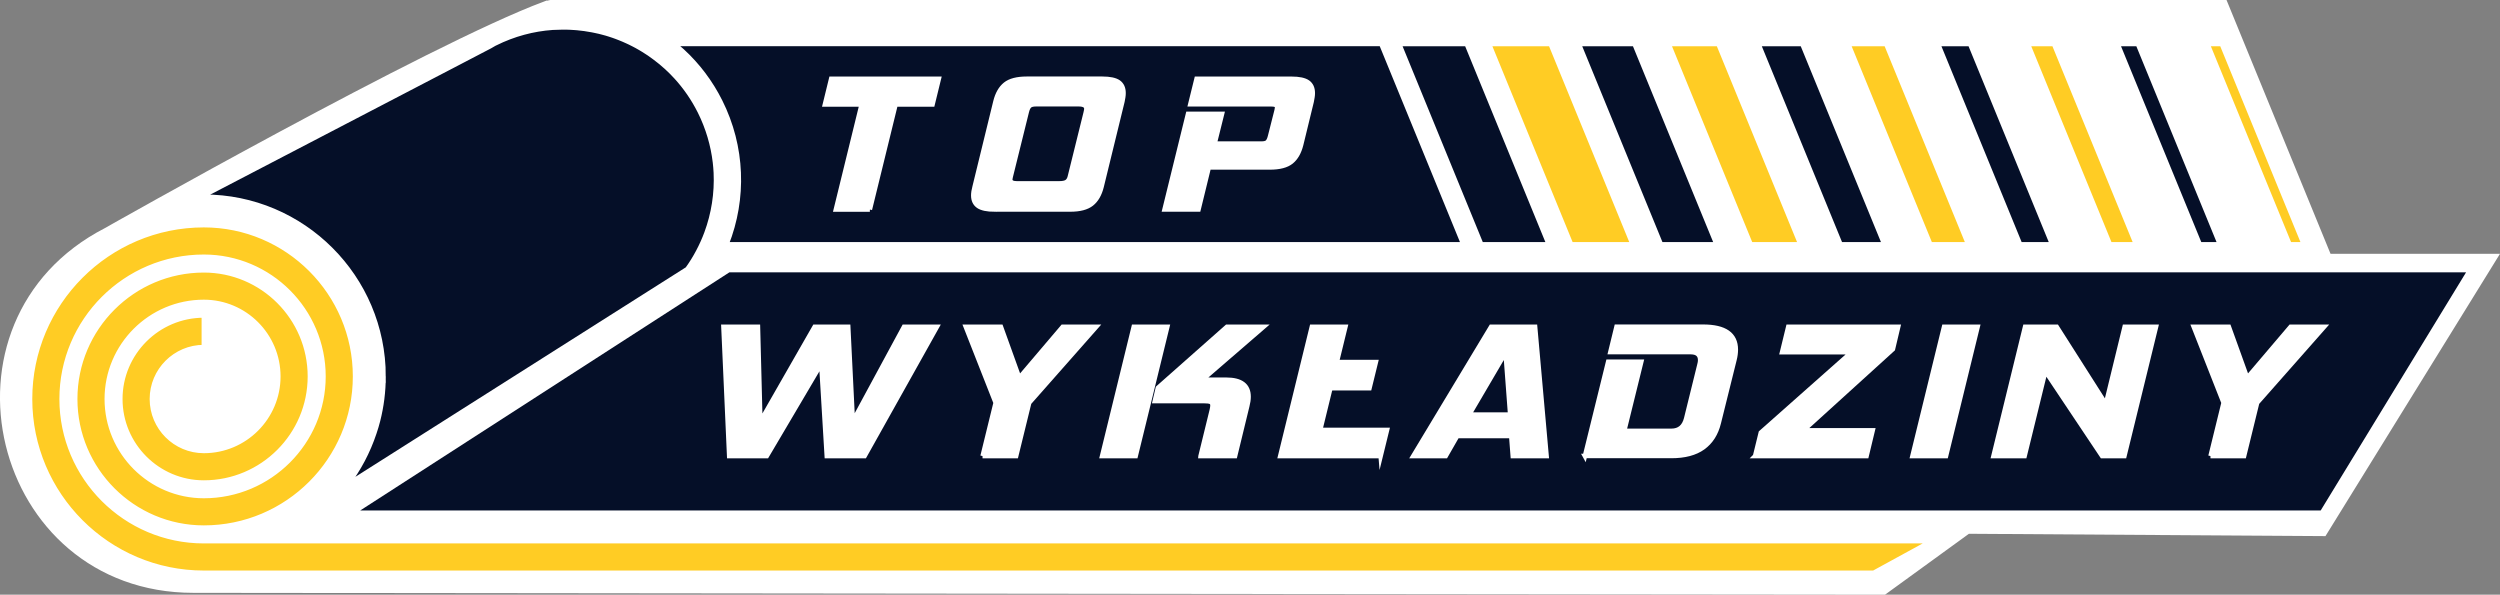 <?xml version="1.0" encoding="UTF-8"?> <svg xmlns="http://www.w3.org/2000/svg" id="Warstwa_1" data-name="Warstwa 1" viewBox="0 0 556.93 132.48"><rect x="0" y="0" width="556.93" height="132.48" fill="#808080" stroke="none"/><defs><style> .cls-1 { fill: #ffcc24; } .cls-1, .cls-2, .cls-3 { stroke: #fff; stroke-miterlimit: 10; } .cls-2 { fill: #050f28; } .cls-3 { fill: #fff; } </style></defs><path class="cls-3" d="M121.33.82C95.57,10.44,23.58,51.27,23.58,51.27c-39.59,20.43-25.09,80.26,19.46,80.3l376.73.41,18.69-13.57,79.31.52,38.26-61.89h-37.19L495.67.5H122.63s-.99.2-1.3.32Z"></path><path class="cls-2" d="M325.98,54.42l-18.28-44.63h-157.5c.6.49,1.19,1,1.77,1.53,3.49,3.2,6.34,6.99,8.48,11.26,5.06,10.09,5.44,21.64,1.4,31.85h164.13Z"></path><path class="cls-1" d="M13.73,88.88c0-17.47,14.21-31.68,31.68-31.68,14.7,0,26.65,11.96,26.65,26.65s-11.96,26.65-26.65,26.65c-11.92,0-21.62-9.7-21.62-21.62s9.7-21.62,21.62-21.62c9.15,0,16.59,7.44,16.59,16.6s-7.44,16.6-16.59,16.6c-6.38,0-11.57-5.19-11.57-11.57s5.19-11.57,11.57-11.57v-7.04c-10.26,0-18.61,8.35-18.61,18.61s8.35,18.61,18.61,18.61c13.03,0,23.63-10.6,23.63-23.64s-10.6-23.64-23.63-23.64c-15.81,0-28.66,12.86-28.66,28.66s12.86,28.66,28.66,28.66c18.58,0,33.69-15.11,33.69-33.69s-15.11-33.69-33.69-33.69c-21.35,0-38.72,17.37-38.72,38.72s17.37,38.72,38.72,38.72h372l12.87-7.04H45.41c-17.47,0-31.68-14.21-31.68-31.68Z"></path><path class="cls-2" d="M85.44,83.85c0,3.4-.43,6.7-1.23,9.85-.23.92-.51,1.83-.81,2.73-1.4,4.21-3.47,8.11-6.1,11.57l75.83-48.08c.44-.62.87-1.25,1.27-1.9.8-1.29,1.51-2.64,2.13-4.02.31-.69.6-1.39.86-2.1,1.57-4.26,2.3-8.83,2.08-13.43-.04-.77-.1-1.53-.19-2.3-.45-3.83-1.56-7.66-3.38-11.31-1.43-2.85-3.2-5.41-5.24-7.65-.68-.75-1.39-1.46-2.13-2.14-.41-.38-.83-.74-1.26-1.1-.14-.12-.29-.23-.44-.35-.29-.23-.57-.46-.87-.68-.18-.13-.36-.26-.53-.39-.27-.19-.54-.39-.81-.58-.19-.13-.39-.26-.59-.38-.27-.17-.53-.34-.8-.51-.21-.13-.41-.25-.62-.37-.27-.16-.54-.31-.81-.46-.22-.12-.43-.23-.65-.34-.07-.04-.14-.08-.21-.11h-.01c-.2-.1-.39-.2-.59-.3-.22-.11-.44-.21-.67-.31-.28-.13-.55-.25-.83-.37-.23-.1-.45-.19-.68-.28-.28-.11-.57-.22-.85-.33-.23-.08-.46-.17-.69-.25-.29-.1-.59-.2-.88-.29-.23-.07-.45-.15-.68-.21-.31-.09-.62-.17-.93-.25-.22-.06-.44-.12-.66-.17-.34-.08-.68-.15-1.02-.22-.2-.04-.39-.09-.59-.12-.44-.08-.89-.16-1.34-.22-.1-.01-.19-.03-.29-.05-.54-.08-1.09-.14-1.63-.19-.17-.02-.34-.02-.51-.04-.38-.03-.76-.06-1.13-.07-.21,0-.43,0-.64-.02-.33,0-.66-.02-.98-.01-.64,0-1.28.02-1.93.06-.05,0-.11,0-.16,0-.05,0-.1,0-.15.01-4.32.3-8.66,1.45-12.78,3.5,0,0,0,0-.01,0,0,0,0,0,0,0-.08.04-.15.08-.23.12,0,0,0,0,0,0,0,0,0,0,0,0-.3.17-.6.34-.91.53-.18.09-.36.18-.54.28-.17.09-.33.17-.5.26,0,0,0,0-.01,0,0,0-.02.01-.03.02-1.07.55-2.14,1.11-3.2,1.67s-2.14,1.11-3.2,1.67c-18.95,9.87-37.91,19.74-56.86,29.61.2,0,.39-.01.58-.01,22.07,0,40.03,17.96,40.03,40.03Z"></path><polygon class="cls-2" points="550.26 60.17 517.26 114.22 78.55 114.22 162.34 60.17 550.26 60.17"></polygon><polygon class="cls-2" points="345.01 54.43 326.73 9.8 311.71 9.8 329.99 54.43 345.01 54.43"></polygon><polygon class="cls-1" points="363.7 54.43 345.42 9.8 331.72 9.8 350 54.43 363.7 54.43"></polygon><polygon class="cls-2" points="382.39 54.43 364.11 9.8 351.73 9.8 370.01 54.43 382.39 54.43"></polygon><polygon class="cls-1" points="401.08 54.43 382.8 9.8 371.73 9.8 390.01 54.43 401.08 54.43"></polygon><polygon class="cls-2" points="419.77 54.43 401.49 9.8 391.74 9.8 410.02 54.43 419.77 54.43"></polygon><polygon class="cls-1" points="438.46 54.43 420.18 9.8 411.75 9.8 430.03 54.43 438.46 54.43"></polygon><polygon class="cls-2" points="457.15 54.43 438.87 9.8 431.75 9.8 450.03 54.43 457.15 54.43"></polygon><polygon class="cls-1" points="475.84 54.43 457.56 9.8 451.76 9.8 470.04 54.43 475.84 54.43"></polygon><polygon class="cls-2" points="494.53 54.43 476.25 9.8 471.76 9.8 490.05 54.43 494.53 54.43"></polygon><polygon class="cls-1" points="513.22 54.43 494.94 9.8 491.77 9.8 510.05 54.43 513.22 54.43"></polygon><g><path class="cls-3" d="M193.78,46.68h-7.58l5.74-23.41h-8.18l1.4-5.72h23.99l-1.4,5.72h-8.23l-5.74,23.41Z"></path><path class="cls-3" d="M221.61,46.68c-1.7,0-2.92-.26-3.67-.77-.75-.52-1.12-1.31-1.12-2.37,0-.54.1-1.19.3-1.94l4.64-18.98c.43-1.72,1.16-3,2.19-3.83s2.63-1.25,4.79-1.25h16.81c1.7,0,2.91.26,3.64.77.73.52,1.1,1.32,1.1,2.41,0,.29-.02.59-.07.9-.05.32-.11.65-.18.99l-4.64,18.98c-.43,1.72-1.17,3-2.22,3.83-1.05.83-2.64,1.25-4.76,1.25h-16.81ZM241.91,24.9c.03-.14.06-.27.08-.39s.02-.22.02-.3c0-.66-.58-.99-1.75-.99h-9.43c-.67,0-1.14.11-1.42.34-.28.23-.51.67-.67,1.33l-3.59,14.5c-.07.29-.1.47-.1.56,0,.6.48.9,1.45.9h9.43c.8,0,1.36-.11,1.7-.34s.57-.6.7-1.12l3.59-14.5Z"></path><path class="cls-3" d="M269.29,37.29l-2.29,9.38h-7.58l5.24-21.31h7.58l-1.65,6.63h10.42c.63,0,1.07-.11,1.32-.34.25-.23.46-.67.62-1.33l1.45-5.72c.07-.29.1-.49.1-.6,0-.31-.11-.52-.32-.62-.22-.1-.56-.15-1.02-.15h-18l1.4-5.68h21.15c1.7,0,2.91.26,3.64.77.73.52,1.1,1.32,1.1,2.41,0,.29-.02.58-.07.88-.05.3-.11.64-.18,1.01l-2.34,9.6c-.43,1.72-1.16,3-2.19,3.83-1.03.83-2.63,1.25-4.79,1.25h-13.57Z"></path></g><g><path class="cls-3" d="M184.18,101.6l-1.23-20.55-12.13,20.55h-8.38l-1.28-28.8h7.69l.54,21.1,12.08-21.1h7.49l1.03,21.06,11.39-21.06h7.35l-16.12,28.8h-8.43Z"></path><path class="cls-3" d="M218.89,101.6l2.91-11.87-6.66-16.93h7.84l4.09,11.36,9.66-11.36h7.49l-14.94,16.93-2.91,11.87h-7.49Z"></path><path class="cls-3" d="M245.51,101.6l7.05-28.8h7.49l-7.05,28.8h-7.49ZM267.45,101.6l2.51-10.25c.1-.43.15-.77.15-1.02,0-.4-.14-.66-.42-.79-.28-.13-.78-.19-1.5-.19h-10.94l.69-2.94,15.38-13.61h8.18l-13.65,11.79h5.32c3.32,0,4.98,1.26,4.98,3.79,0,.62-.1,1.32-.3,2.08l-2.71,11.15h-7.69Z"></path><path class="cls-3" d="M307.57,101.6h-22.38l7.05-28.8h7.49l-5.62,22.98h14.89l-1.43,5.83Z"></path><path class="cls-3" d="M294.91,80.66c.09,1.95.23,3.87.5,5.83h9.67l1.43-5.83h-11.6Z"></path><path class="cls-3" d="M337,101.6l-.34-4.47h-12.03l-2.56,4.47h-7.25l17.35-28.8h9.81l2.56,28.8h-7.54ZM335.38,78.58l-8.08,13.78h9.12l-1.03-13.78Z"></path><path class="cls-3" d="M353.07,101.6l5.18-21.02h7.39l-3.8,15.4h10.5c1.74,0,2.84-.92,3.3-2.77l2.96-12c.1-.34.15-.67.15-.98,0-1.19-.71-1.79-2.12-1.79h-17.9l1.38-5.66h19.28c4.86,0,7.3,1.7,7.3,5.11,0,.71-.1,1.46-.3,2.25l-3.5,14.08c-.59,2.41-1.76,4.24-3.5,5.49-1.74,1.25-4.09,1.87-7.05,1.87h-19.28Z"></path><path class="cls-3" d="M390.98,101.6l1.28-5.23,20.21-17.91h-15.48l1.38-5.66h24.5l-1.18,4.98-19.92,18.08h15.43l-1.38,5.74h-24.84Z"></path><path class="cls-3" d="M426.03,101.6l7.05-28.8h7.49l-7.05,28.8h-7.49Z"></path><path class="cls-3" d="M468.28,101.6l-12.62-18.89-4.63,18.89h-6.95l7.05-28.8h7.05l10.94,17.19,4.19-17.19h7l-7.05,28.8h-4.98Z"></path><path class="cls-3" d="M492.44,101.6l2.91-11.87-6.66-16.93h7.84l4.09,11.36,9.66-11.36h7.49l-14.94,16.93-2.91,11.87h-7.49Z"></path></g></svg> 